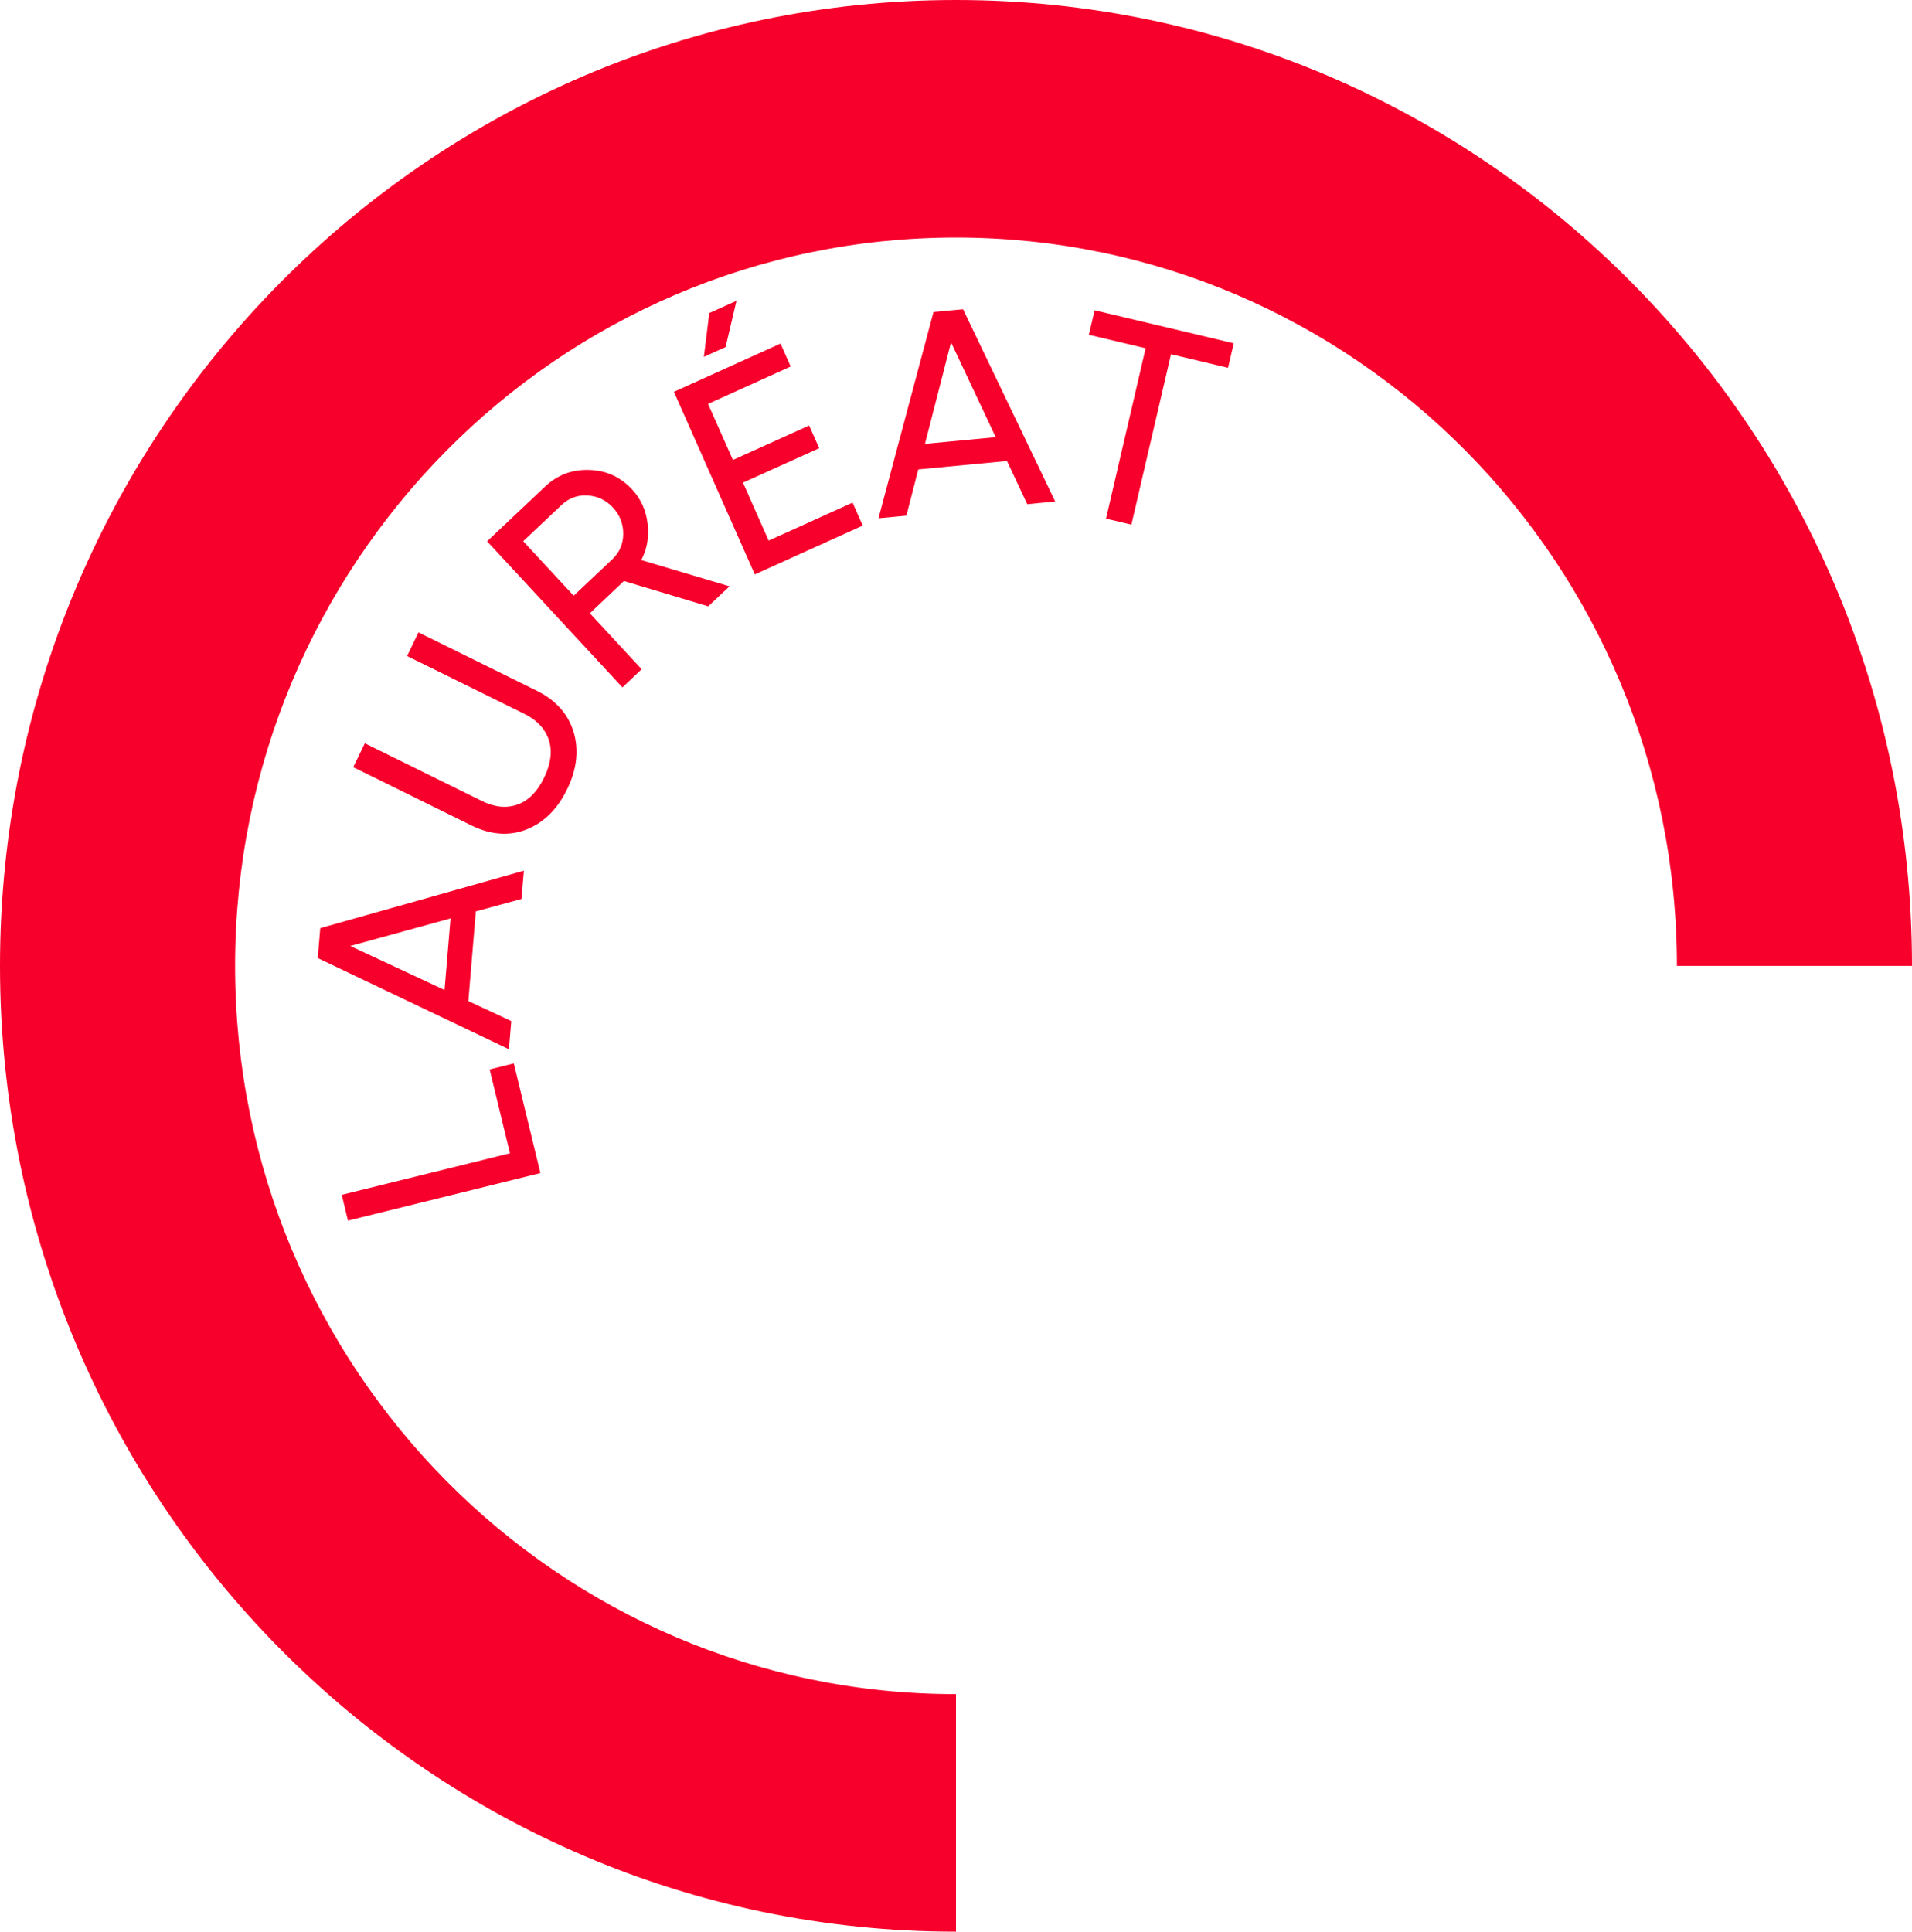 <?xml version="1.0" encoding="UTF-8" standalone="no"?>
<!-- Created with Inkscape (http://www.inkscape.org/) -->

<svg
   width="22mm"
   height="22.225mm"
   viewBox="0 0 22 22.225"
   version="1.1"
   id="svg1"
   xmlns="http://www.w3.org/2000/svg"
   xmlns:svg="http://www.w3.org/2000/svg">
  <defs
     id="defs1" />
  <g
     id="layer1"
     transform="translate(-134.261,-166.103)">
    <path
       id="path15511"
       d="m 145.261,188.328 c -6.075,0 -11,-4.975 -11,-11.112 0,-6.137 4.925,-11.113 11,-11.113 6.075,0 11,4.975 11,11.113 h -2.705 c 0,-4.628 -3.714,-8.38 -8.295,-8.38 -4.581,0 -8.295,3.752 -8.295,8.38 0,4.628 3.714,8.379 8.295,8.379 z"
       style="fill:#f7002b;fill-opacity:1;fill-rule:nonzero;stroke:none;stroke-width:0.353" />
    <path
       id="path15512-6"
       d="m 140.129,179.372 -0.234,-0.965 0.278,-0.069 0.306,1.262 -2.214,0.547 -0.072,-0.297 z m 0.132,-2.926 -0.525,0.143 -0.086,1.032 0.494,0.23 -0.027,0.324 -2.2,-1.049 0.029,-0.344 2.343,-0.661 z m -0.885,1.047 0.069,-0.823 -1.154,0.317 z m 1.486,-2.967 c 0.061,0.208 0.037,0.427 -0.074,0.655 -0.11,0.229 -0.266,0.384 -0.467,0.465 -0.202,0.079 -0.413,0.063 -0.634,-0.045 l -1.361,-0.671 0.133,-0.275 1.349,0.665 c 0.144,0.071 0.28,0.085 0.408,0.04 0.126,-0.045 0.228,-0.149 0.306,-0.31 0.078,-0.162 0.096,-0.306 0.054,-0.434 -0.044,-0.129 -0.138,-0.229 -0.282,-0.3 l -1.349,-0.665 0.131,-0.272 1.361,0.671 c 0.22,0.109 0.362,0.268 0.425,0.477 z m 1.548,-1.447 -0.97,-0.291 -0.392,0.371 0.596,0.644 -0.221,0.209 -1.557,-1.681 0.666,-0.629 c 0.143,-0.135 0.312,-0.199 0.509,-0.192 0.195,0.005 0.359,0.08 0.493,0.224 0.101,0.109 0.16,0.239 0.178,0.39 0.02,0.15 -0.004,0.291 -0.072,0.423 l 1.015,0.302 z m -2.129,-0.749 0.581,0.627 0.445,-0.42 c 0.082,-0.078 0.124,-0.174 0.125,-0.289 8.1e-4,-0.118 -0.039,-0.22 -0.119,-0.306 -0.08,-0.086 -0.178,-0.132 -0.293,-0.138 -0.113,-0.007 -0.211,0.029 -0.294,0.106 z m 2.454,-2.766 -0.125,0.532 -0.25,0.113 0.062,-0.504 z m 0.37,2.759 0.966,-0.437 0.117,0.264 -1.242,0.562 -0.931,-2.101 1.227,-0.555 0.117,0.264 -0.951,0.43 0.286,0.645 0.877,-0.396 0.116,0.261 -0.877,0.396 z m 2.976,-0.419 -0.233,-0.497 -1.021,0.097 -0.137,0.532 -0.321,0.03 0.633,-2.373 0.34,-0.032 1.06,2.212 z m -1.177,-0.694 0.814,-0.077 -0.514,-1.091 z m 3.553,-1.157 -0.066,0.282 -0.656,-0.156 -0.456,1.96 -0.292,-0.069 0.456,-1.96 -0.653,-0.155 0.066,-0.282 z"
       style="fill:#f7002b;fill-opacity:1;fill-rule:nonzero;stroke:none;stroke-width:0.353" />
  </g>
</svg>
